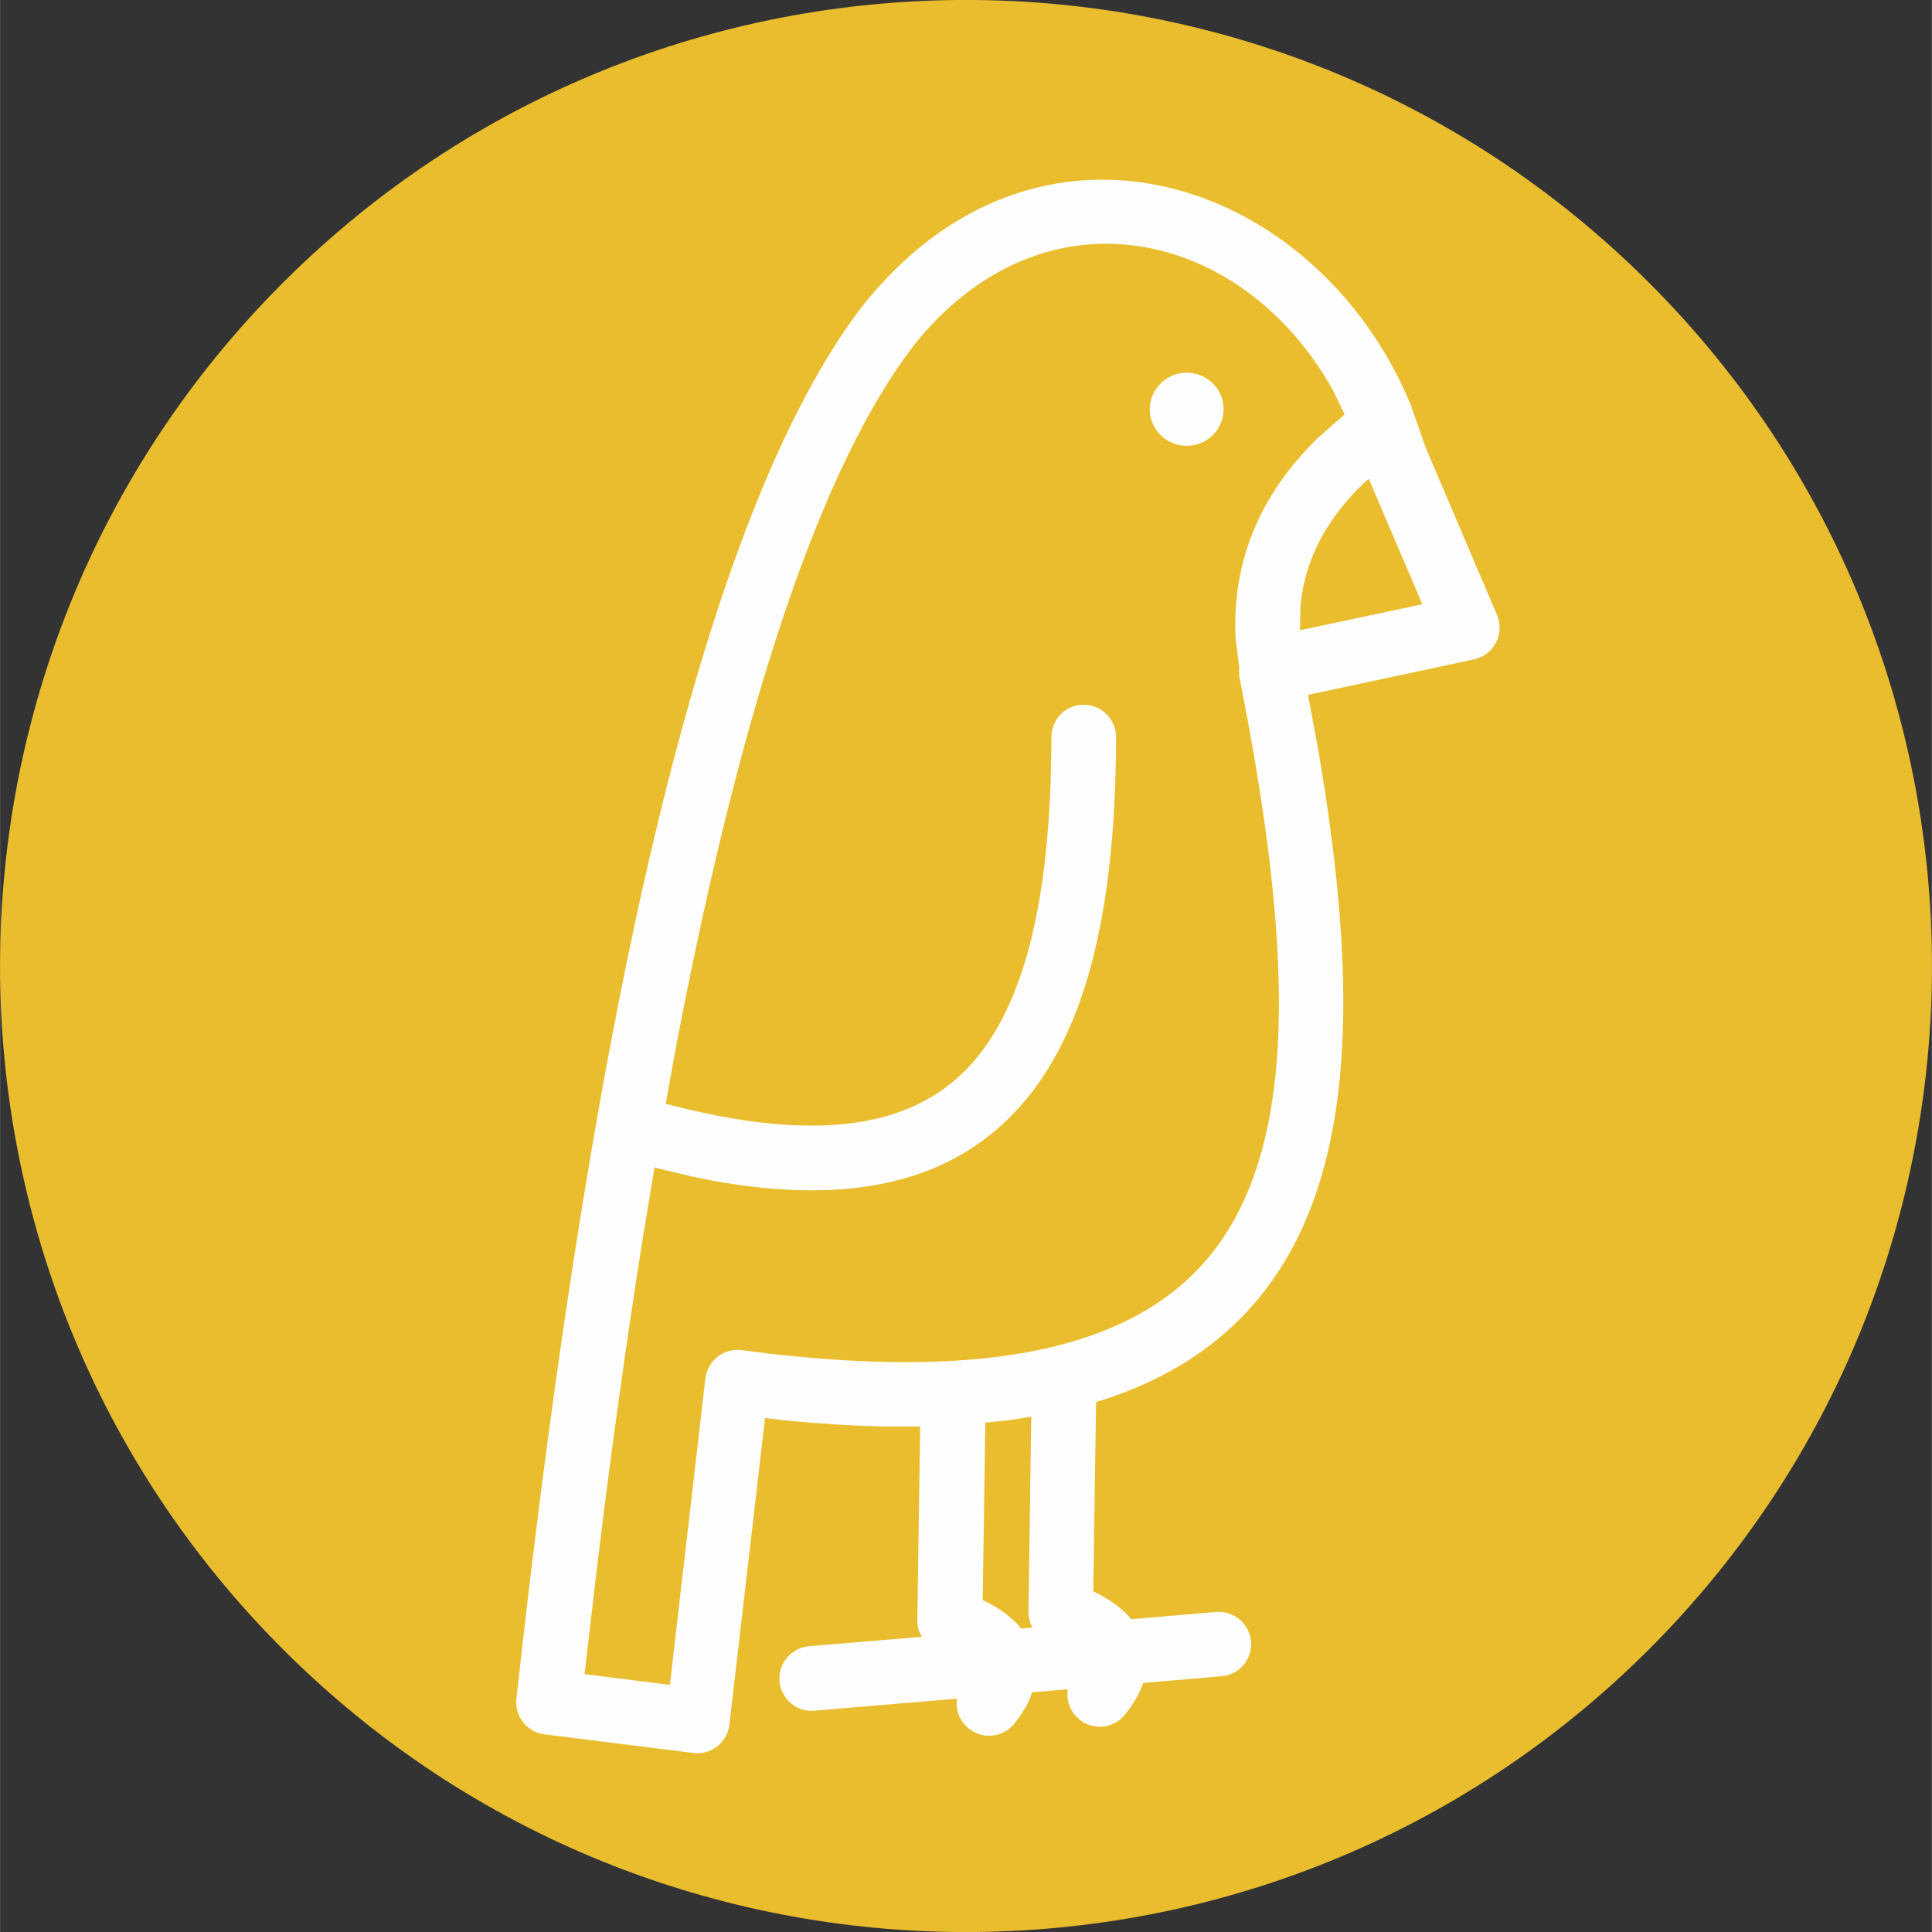 <?xml version="1.0" encoding="UTF-8"?>
<!DOCTYPE svg PUBLIC "-//W3C//DTD SVG 1.1//EN" "http://www.w3.org/Graphics/SVG/1.1/DTD/svg11.dtd">
<!-- Creator: CorelDRAW 2020 (64-Bit) -->
<svg xmlns="http://www.w3.org/2000/svg" xml:space="preserve" width="14.033mm" height="14.033mm" version="1.1" style="shape-rendering:geometricPrecision; text-rendering:geometricPrecision; image-rendering:optimizeQuality; fill-rule:evenodd; clip-rule:evenodd"
viewBox="0 0 109.37 109.38"
 xmlns:xlink="http://www.w3.org/1999/xlink"
 xmlns:xodm="http://www.corel.com/coreldraw/odm/2003">
 <rect x="0" y="0" width="109.37" height="109.38" fill="#333333" stroke="none"/>
 <defs>
  <style type="text/css">
   <![CDATA[
    .fil1 {fill:#FEFEFE;fill-rule:nonzero}
    .fil0 {fill:#E9BD2E;fill-rule:nonzero}
   ]]>
  </style>
 </defs>
 <g id="Vrstva_x0020_1">
  <path class="fil0" d="M16.01 93.37c-21.35,-21.35 -21.35,-56.01 0,-77.36 21.35,-21.35 56,-21.35 77.35,0 21.35,21.35 21.35,56 0,77.36 -21.35,21.35 -56.01,21.35 -77.35,0z"/>
  <path class="fil1" d="M67.18 25.24c-1.15,0 -2.09,-0.93 -2.09,-2.07 0,-1.14 0.94,-2.07 2.09,-2.07 1.15,0 2.09,0.92 2.09,2.07 0,1.14 -0.94,2.07 -2.09,2.07zm6.42 10.44l6.92 -1.47 -3.03 -7.1 -0.29 0.25c-2.02,1.94 -3.31,4.19 -3.58,6.93l-0.02 1.39zm-15.8 56.52l0.64 -0.06 -0.04 -0.08c-0.12,-0.25 -0.18,-0.52 -0.18,-0.82l0.16 -11.03 -1.31 0.2 -1.29 0.13 -0.15 10.04 0.48 0.25c0.18,0.1 0.35,0.2 0.51,0.31 0.33,0.22 0.65,0.48 0.95,0.78l0.22 0.26zm-19.88 3.19l2.01 -17.35c0.12,-1.01 1.05,-1.74 2.06,-1.6 16.7,2.22 24.49,-1.21 27.91,-7.44 3.64,-6.61 2.94,-17.17 0.25,-30.74l0 -0.48 -0.2 -1.63c-0.23,-4.57 1.54,-8.31 4.64,-11.34l1.53 -1.35 -0.63 -1.31c-5.13,-9.27 -16.5,-11.82 -23.83,-2.51 -5.13,6.76 -9.59,19.85 -13.31,39.2l-0.67 3.65 0.01 0c8.69,2.3 13.86,1.24 16.97,-1.9 3.25,-3.3 4.85,-9.45 4.86,-18.87 0,-1.01 0.82,-1.83 1.83,-1.82 1.01,0 1.83,0.82 1.83,1.83 -0.02,9.53 -1.57,17.02 -5.92,21.43 -2.81,2.85 -6.54,4.21 -11.19,4.23 -2.09,0.01 -4.36,-0.24 -6.81,-0.76l-2.21 -0.53 -0.65 3.92c-0.94,5.9 -1.83,12.26 -2.65,19.09l-0.66 5.67 4.84 0.61zm1.57 3.87c-0.06,0 -0.13,-0 -0.19,-0.01l-8.48 -1.06c-0.99,-0.12 -1.7,-1.02 -1.59,-2.02 4.45,-40.43 10.82,-67.29 19.52,-78.75 9.97,-12.69 25.76,-7.34 31.1,5.46l0.85 2.44 4.05 9.5c0.45,1.06 -0.18,2.26 -1.3,2.51l-9.4 2.01 0.59 3.18c1.93,11.35 2.27,21.3 -1.54,28.25 -2.21,4.03 -5.69,6.87 -10.61,8.47l-0.44 0.13 -0.16 10.72 0.48 0.25c0.17,0.1 0.34,0.2 0.51,0.31 0.33,0.21 0.66,0.48 0.95,0.78l0.22 0.24 4.8 -0.41c1,-0.08 1.89,0.67 1.97,1.67 0.09,1.01 -0.66,1.89 -1.66,1.97l-4.44 0.38 -0.02 0.06c-0.22,0.62 -0.59,1.2 -1.02,1.74 -0.36,0.44 -0.88,0.67 -1.4,0.68 -0.41,0 -0.83,-0.13 -1.17,-0.41 -0.49,-0.39 -0.72,-0.99 -0.68,-1.57l0.02 -0.14 -2.03 0.17 -0.14 0.41c-0.22,0.48 -0.52,0.94 -0.86,1.37 -0.36,0.44 -0.88,0.68 -1.41,0.68 -0.41,0 -0.82,-0.13 -1.17,-0.41 -0.49,-0.39 -0.73,-0.99 -0.68,-1.57l0.02 -0.12 -8.07 0.68c-0.06,0.01 -0.13,0.01 -0.19,0.01 -0.93,-0.02 -1.71,-0.73 -1.79,-1.68 -0.09,-1.01 0.66,-1.89 1.67,-1.98l6.38 -0.53 -0.17 -0.36c-0.06,-0.17 -0.08,-0.36 -0.08,-0.55l0.16 -11 -2.11 0c-1.7,-0.04 -3.51,-0.15 -5.4,-0.33l-1.27 -0.15 -2.02 17.36c-0.11,0.95 -0.92,1.64 -1.86,1.62z"/>
 </g>
</svg>
